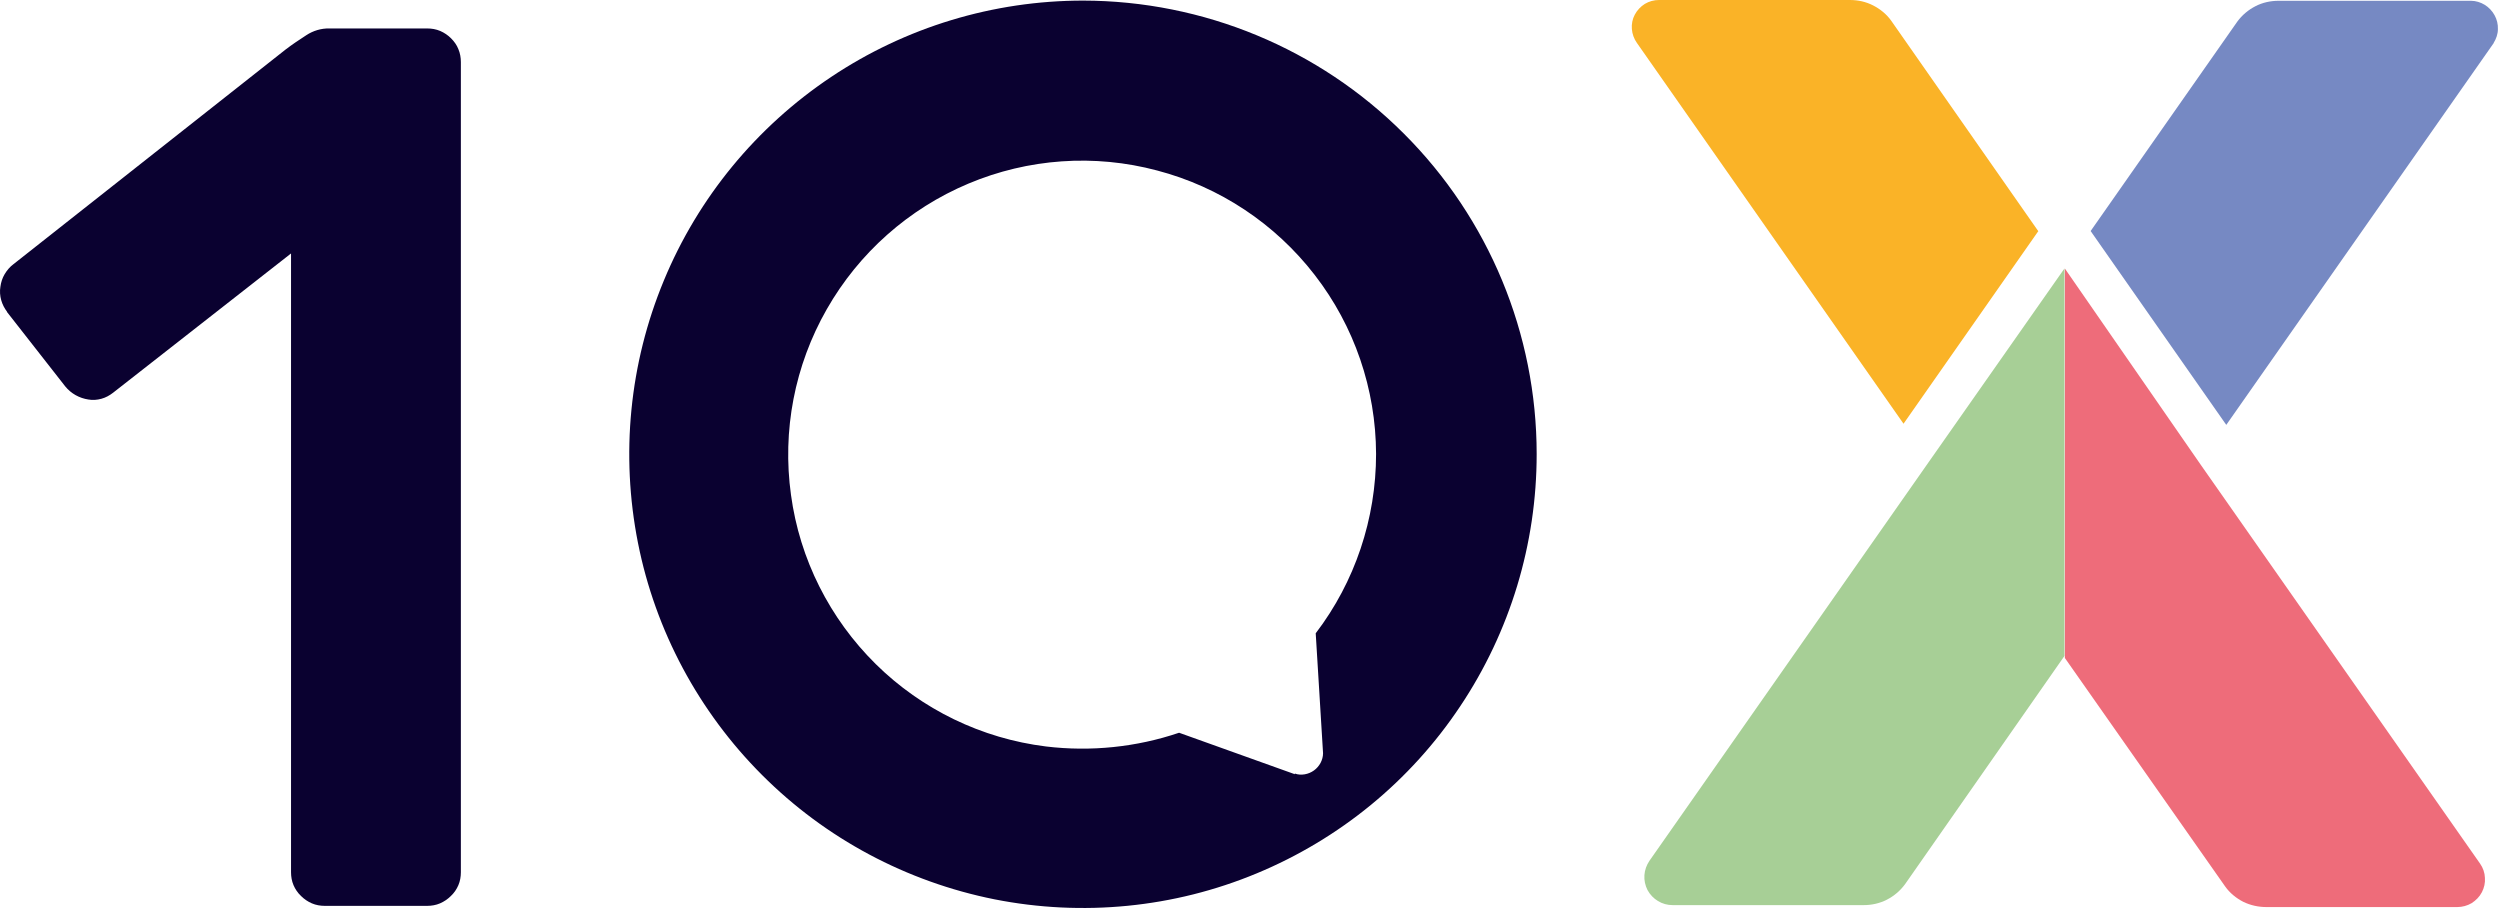 <svg width="63" height="23" viewBox="0 0 63 23" fill="none" xmlns="http://www.w3.org/2000/svg">
<path d="M0.181 7.86C0.113 7.772 0.059 7.669 0.03 7.562C0 7.455 -0.009 7.338 0.01 7.226C0.025 7.114 0.059 7.006 0.117 6.909C0.176 6.811 0.249 6.724 0.342 6.655L7.197 1.248C7.363 1.121 7.538 1.004 7.719 0.887C7.889 0.775 8.094 0.712 8.299 0.717H10.766C10.878 0.717 10.99 0.736 11.093 0.78C11.195 0.824 11.288 0.887 11.366 0.965C11.444 1.043 11.512 1.136 11.551 1.238C11.595 1.341 11.614 1.453 11.614 1.565V21.98C11.614 22.092 11.595 22.204 11.551 22.307C11.507 22.409 11.444 22.502 11.361 22.58C11.283 22.658 11.19 22.721 11.088 22.765C10.986 22.809 10.873 22.828 10.761 22.828H8.187C8.075 22.828 7.963 22.809 7.86 22.765C7.758 22.721 7.665 22.658 7.587 22.58C7.504 22.502 7.441 22.409 7.397 22.307C7.353 22.204 7.334 22.092 7.334 21.98V6.387L2.848 9.898C2.76 9.966 2.663 10.02 2.555 10.049C2.448 10.078 2.336 10.088 2.229 10.068C1.999 10.034 1.79 9.917 1.644 9.737L0.171 7.855L0.181 7.86Z" fill="#0A0130"/>
<path d="M27.295 0.015C25.033 0.015 22.824 0.683 20.942 1.941C19.06 3.199 17.592 4.983 16.729 7.07C15.861 9.162 15.637 11.458 16.076 13.677C16.515 15.895 17.607 17.933 19.206 19.532C20.805 21.132 22.843 22.219 25.062 22.663C27.28 23.102 29.582 22.877 31.669 22.009C33.76 21.141 35.545 19.679 36.798 17.797C38.056 15.915 38.724 13.706 38.724 11.444C38.724 8.411 37.52 5.505 35.374 3.364C33.234 1.224 30.328 0.02 27.295 0.015ZM32.624 19.508L29.713 18.465C28.636 18.83 27.485 18.947 26.359 18.811C24.74 18.611 23.229 17.88 22.068 16.734C20.908 15.588 20.152 14.091 19.933 12.472C19.708 10.854 20.025 9.21 20.835 7.792C21.644 6.373 22.897 5.261 24.404 4.627C25.91 3.993 27.583 3.876 29.158 4.296C30.737 4.71 32.132 5.636 33.131 6.929C34.131 8.221 34.672 9.805 34.677 11.439C34.677 13.072 34.146 14.662 33.156 15.959L33.341 18.982C33.341 19.064 33.317 19.152 33.278 19.225C33.239 19.298 33.18 19.367 33.112 19.415C33.044 19.464 32.966 19.498 32.878 19.513C32.795 19.527 32.707 19.523 32.629 19.493V19.513L32.624 19.508Z" fill="#0A0130"/>
<path d="M51.367 5.822L47.969 10.678L41.25 1.082C41.177 0.98 41.133 0.858 41.123 0.731C41.113 0.605 41.138 0.478 41.196 0.371C41.255 0.258 41.343 0.166 41.45 0.098C41.557 0.034 41.679 0 41.806 0H46.618C46.823 0 47.023 0.044 47.203 0.137C47.384 0.229 47.545 0.361 47.662 0.527L51.362 5.822H51.367Z" fill="#FAB327"/>
<path d="M52.025 6.768V16.529L48.007 22.282C47.885 22.448 47.729 22.58 47.549 22.672C47.368 22.765 47.168 22.809 46.964 22.809H42.151C42.02 22.809 41.893 22.775 41.781 22.706C41.669 22.638 41.581 22.546 41.517 22.429C41.459 22.312 41.43 22.185 41.439 22.053C41.449 21.922 41.493 21.8 41.566 21.692L48.621 11.619L52.02 6.772L52.025 6.768Z" fill="#A7CF96"/>
<path d="M61.928 22.858H57.116C56.911 22.858 56.711 22.814 56.531 22.726C56.35 22.633 56.189 22.502 56.072 22.336L52.035 16.582V6.768L55.448 11.697L62.499 21.765C62.572 21.868 62.616 21.995 62.62 22.121C62.63 22.248 62.601 22.375 62.542 22.487C62.484 22.599 62.391 22.692 62.284 22.76C62.177 22.823 62.05 22.858 61.923 22.858H61.928Z" fill="#EE6C7A"/>
<path d="M62.84 1.087L56.102 10.707L52.684 5.822L56.379 0.546C56.501 0.38 56.657 0.249 56.838 0.156C57.018 0.063 57.218 0.02 57.423 0.02H62.269C62.391 0.02 62.513 0.059 62.616 0.122C62.718 0.185 62.806 0.278 62.864 0.385C62.923 0.492 62.952 0.614 62.947 0.736C62.947 0.858 62.903 0.98 62.84 1.082V1.087Z" fill="#7689C3"/>
</svg>
